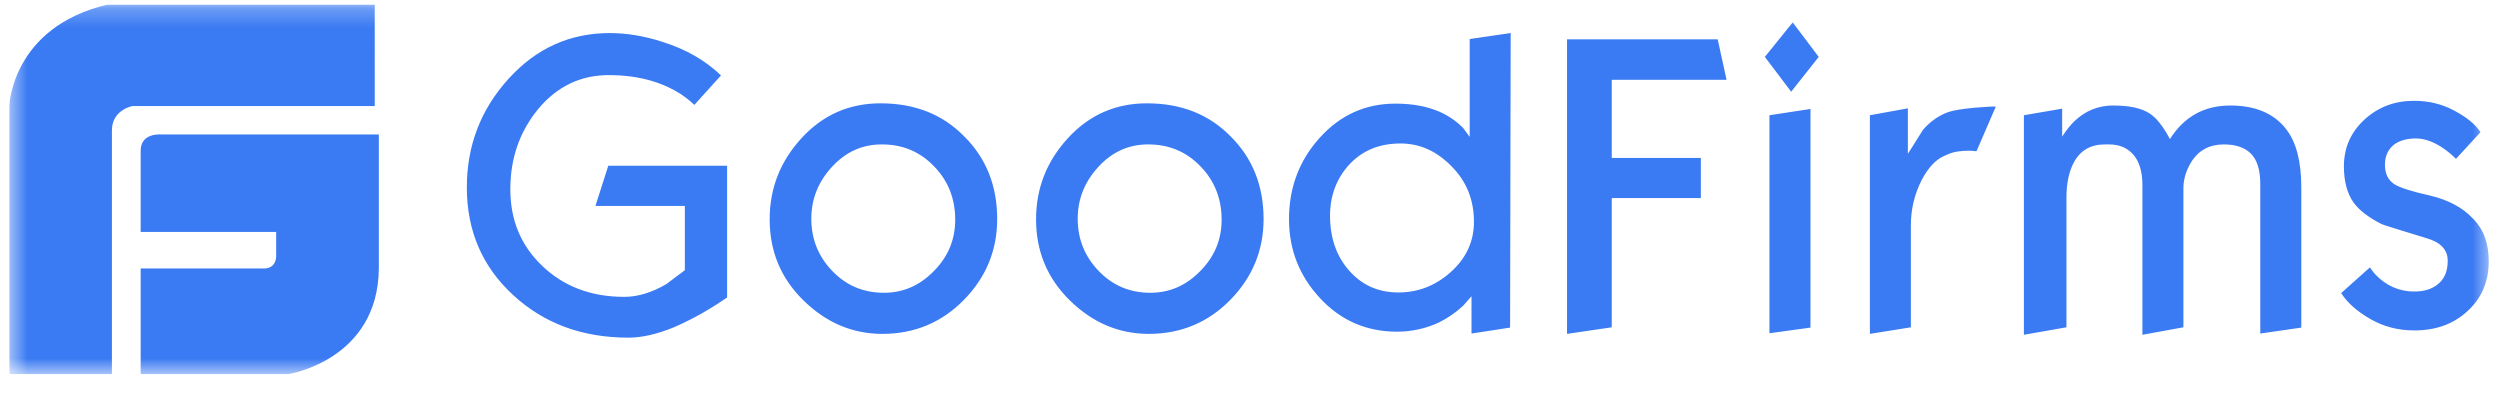 <svg xmlns="http://www.w3.org/2000/svg" width="136" height="22" viewBox="0 0 136 22" fill="none"><g clip-path="url(#clip0_1142_8344)"><mask id="mask0_1142_8344" style="mask-type:luminance" maskUnits="userSpaceOnUse" x="0" y="0" width="136" height="21"><path d="M135.503 0.244H0.503V20.351H135.503V0.244Z" fill="white"></path></mask><g mask="url(#mask0_1142_8344)"><path d="M8.768 7.315C8.768 7.315 7.652 7.204 7.652 8.199V12.617H15.024V13.943C15.024 13.943 15.046 14.606 14.354 14.606H7.652V20.351H15.694C15.694 20.351 20.564 19.599 20.609 14.606V7.315H8.768ZM20.385 0.244H5.864C0.614 1.481 0.503 5.79 0.503 5.79V20.351H6.088V7.094C6.088 5.967 7.205 5.769 7.205 5.769H20.386L20.385 0.244ZM39.555 16.184C39.172 16.439 38.889 16.627 38.688 16.747C37.972 17.19 37.289 17.532 36.657 17.805C35.74 18.18 34.924 18.368 34.191 18.368C31.676 18.368 29.594 17.6 27.91 16.047C26.227 14.494 25.396 12.549 25.396 10.195C25.396 7.926 26.146 5.963 27.661 4.29C29.177 2.619 31.01 1.799 33.175 1.799C34.075 1.799 35.041 1.952 36.04 2.278C37.339 2.687 38.389 3.301 39.222 4.103L37.772 5.706C37.156 5.11 36.357 4.666 35.423 4.393C34.724 4.188 33.959 4.086 33.108 4.086C31.593 4.086 30.31 4.699 29.294 5.911C28.278 7.14 27.762 8.59 27.762 10.296C27.762 11.986 28.344 13.368 29.51 14.477C30.676 15.586 32.159 16.149 33.958 16.149C34.707 16.149 35.474 15.91 36.256 15.45C36.907 14.955 37.24 14.716 37.256 14.699V11.201H32.392L33.091 9.017H39.555V16.184ZM54.247 11.917C54.247 13.606 53.648 15.074 52.448 16.302C51.248 17.531 49.766 18.163 48.001 18.163C46.368 18.163 44.936 17.548 43.703 16.337C42.469 15.126 41.87 13.658 41.87 11.934C41.87 10.228 42.454 8.761 43.619 7.498C44.784 6.235 46.218 5.621 47.9 5.621C49.766 5.621 51.282 6.219 52.464 7.43C53.648 8.607 54.247 10.109 54.247 11.917ZM51.964 11.952C51.964 10.809 51.581 9.836 50.815 9.051C50.049 8.248 49.1 7.856 47.967 7.856C46.901 7.856 46.001 8.266 45.252 9.085C44.502 9.904 44.135 10.842 44.135 11.9C44.135 13.01 44.518 13.948 45.268 14.733C46.018 15.518 46.951 15.927 48.083 15.927C49.133 15.927 50.032 15.534 50.799 14.749C51.581 13.964 51.964 13.026 51.964 11.952ZM68.739 11.917C68.739 13.606 68.139 15.074 66.94 16.302C65.74 17.531 64.258 18.163 62.492 18.163C60.86 18.163 59.428 17.548 58.194 16.337C56.962 15.126 56.362 13.658 56.362 11.934C56.362 10.228 56.946 8.761 58.111 7.498C59.277 6.235 60.71 5.621 62.392 5.621C64.258 5.621 65.774 6.219 66.956 7.43C68.139 8.607 68.739 10.109 68.739 11.917ZM66.456 11.952C66.456 10.809 66.073 9.836 65.307 9.051C64.541 8.248 63.592 7.856 62.459 7.856C61.393 7.856 60.493 8.266 59.744 9.085C58.994 9.904 58.627 10.842 58.627 11.9C58.627 13.01 59.01 13.948 59.761 14.733C60.51 15.518 61.443 15.927 62.576 15.927C63.625 15.927 64.524 15.534 65.291 14.749C66.073 13.964 66.456 13.026 66.456 11.952ZM82.149 17.821L80.05 18.145V16.115L79.6 16.626C79.204 16.997 78.755 17.308 78.267 17.548C77.552 17.878 76.773 18.047 75.986 18.043C74.353 18.043 72.954 17.446 71.821 16.233C70.688 15.021 70.122 13.589 70.122 11.917C70.122 10.194 70.688 8.71 71.805 7.481C72.921 6.251 74.286 5.637 75.919 5.637C76.852 5.637 77.668 5.791 78.351 6.098C78.834 6.32 79.251 6.61 79.6 6.969C79.717 7.122 79.834 7.293 79.951 7.446V2.123L82.181 1.798L82.149 17.821ZM80.183 12.07C80.183 10.877 79.783 9.869 78.967 9.051C78.151 8.214 77.234 7.805 76.186 7.805C75.02 7.805 74.087 8.198 73.371 8.983C72.704 9.732 72.354 10.654 72.354 11.73C72.354 12.941 72.704 13.947 73.403 14.732C74.102 15.517 74.986 15.91 76.069 15.91C77.135 15.91 78.068 15.552 78.901 14.818C79.75 14.067 80.183 13.146 80.183 12.07ZM93.925 4.342H87.679V8.59H92.526V10.774H87.679V17.805L85.247 18.163V2.14H93.442L93.925 4.342ZM98.939 3.095L97.44 4.989L96.008 3.095L97.523 1.219L98.939 3.095ZM98.49 17.821L96.258 18.128V6.269L98.49 5.928V17.821ZM108.568 5.809L107.519 8.231C107.381 8.21 107.242 8.199 107.102 8.198C106.885 8.198 106.669 8.215 106.451 8.248C106.234 8.282 106.002 8.368 105.753 8.488C105.286 8.693 104.886 9.136 104.536 9.801C104.15 10.556 103.95 11.393 103.952 12.242V17.805L101.722 18.163V6.269L103.788 5.894V8.368C104.054 7.941 104.337 7.515 104.603 7.072C104.986 6.627 105.436 6.304 105.936 6.115C106.201 6.014 106.686 5.928 107.418 5.86C108.118 5.809 108.518 5.774 108.568 5.809ZM125.191 17.821L122.959 18.145V10.006C122.959 9.255 122.793 8.709 122.46 8.368C122.127 8.026 121.627 7.856 120.977 7.856C120.194 7.856 119.594 8.18 119.195 8.829C118.928 9.272 118.778 9.75 118.778 10.227V17.804L116.547 18.213V10.057C116.547 9.341 116.38 8.794 116.062 8.42C115.729 8.043 115.297 7.856 114.729 7.856H114.514C113.731 7.856 113.163 8.18 112.813 8.846C112.548 9.341 112.415 9.972 112.415 10.74V17.804L110.1 18.213V6.269L112.182 5.911V7.43C112.415 7.071 112.647 6.781 112.865 6.577C113.464 6.014 114.164 5.74 114.947 5.74C115.829 5.74 116.479 5.877 116.929 6.167C117.312 6.406 117.678 6.883 118.045 7.566C118.811 6.355 119.894 5.74 121.326 5.74C122.691 5.74 123.709 6.167 124.375 7.037C124.925 7.753 125.191 8.811 125.191 10.194V17.821ZM135.387 14.221C135.387 15.312 135.005 16.217 134.238 16.917C133.472 17.633 132.506 17.975 131.34 17.975C130.457 17.975 129.674 17.77 128.958 17.36C128.242 16.951 127.709 16.49 127.359 15.944L128.924 14.546C129.04 14.716 129.142 14.852 129.241 14.954C129.825 15.552 130.524 15.859 131.34 15.859C131.907 15.859 132.357 15.706 132.673 15.416C133.005 15.126 133.156 14.716 133.156 14.186C133.156 13.59 132.773 13.18 132.007 12.958C130.49 12.498 129.673 12.242 129.557 12.19C128.857 11.832 128.359 11.457 128.042 11.03C127.692 10.535 127.508 9.887 127.508 9.051C127.508 8.026 127.892 7.174 128.642 6.491C129.392 5.809 130.291 5.484 131.323 5.484C132.107 5.484 132.839 5.655 133.506 6.014C134.172 6.372 134.654 6.747 134.938 7.191L133.605 8.641C133.405 8.441 133.188 8.258 132.956 8.095C132.423 7.72 131.907 7.532 131.424 7.532C130.957 7.532 130.574 7.635 130.273 7.839C129.923 8.095 129.741 8.471 129.741 8.966C129.741 9.443 129.908 9.801 130.258 10.024C130.558 10.211 131.191 10.416 132.189 10.637C133.188 10.877 133.956 11.286 134.505 11.867C135.122 12.48 135.387 13.248 135.387 14.221Z" fill="#3A7AF3"></path></g></g><defs><clipPath id="clip0_1142_8344"><rect width="135" height="21" fill="white" transform="translate(0.503 0.244)"></rect></clipPath></defs></svg>